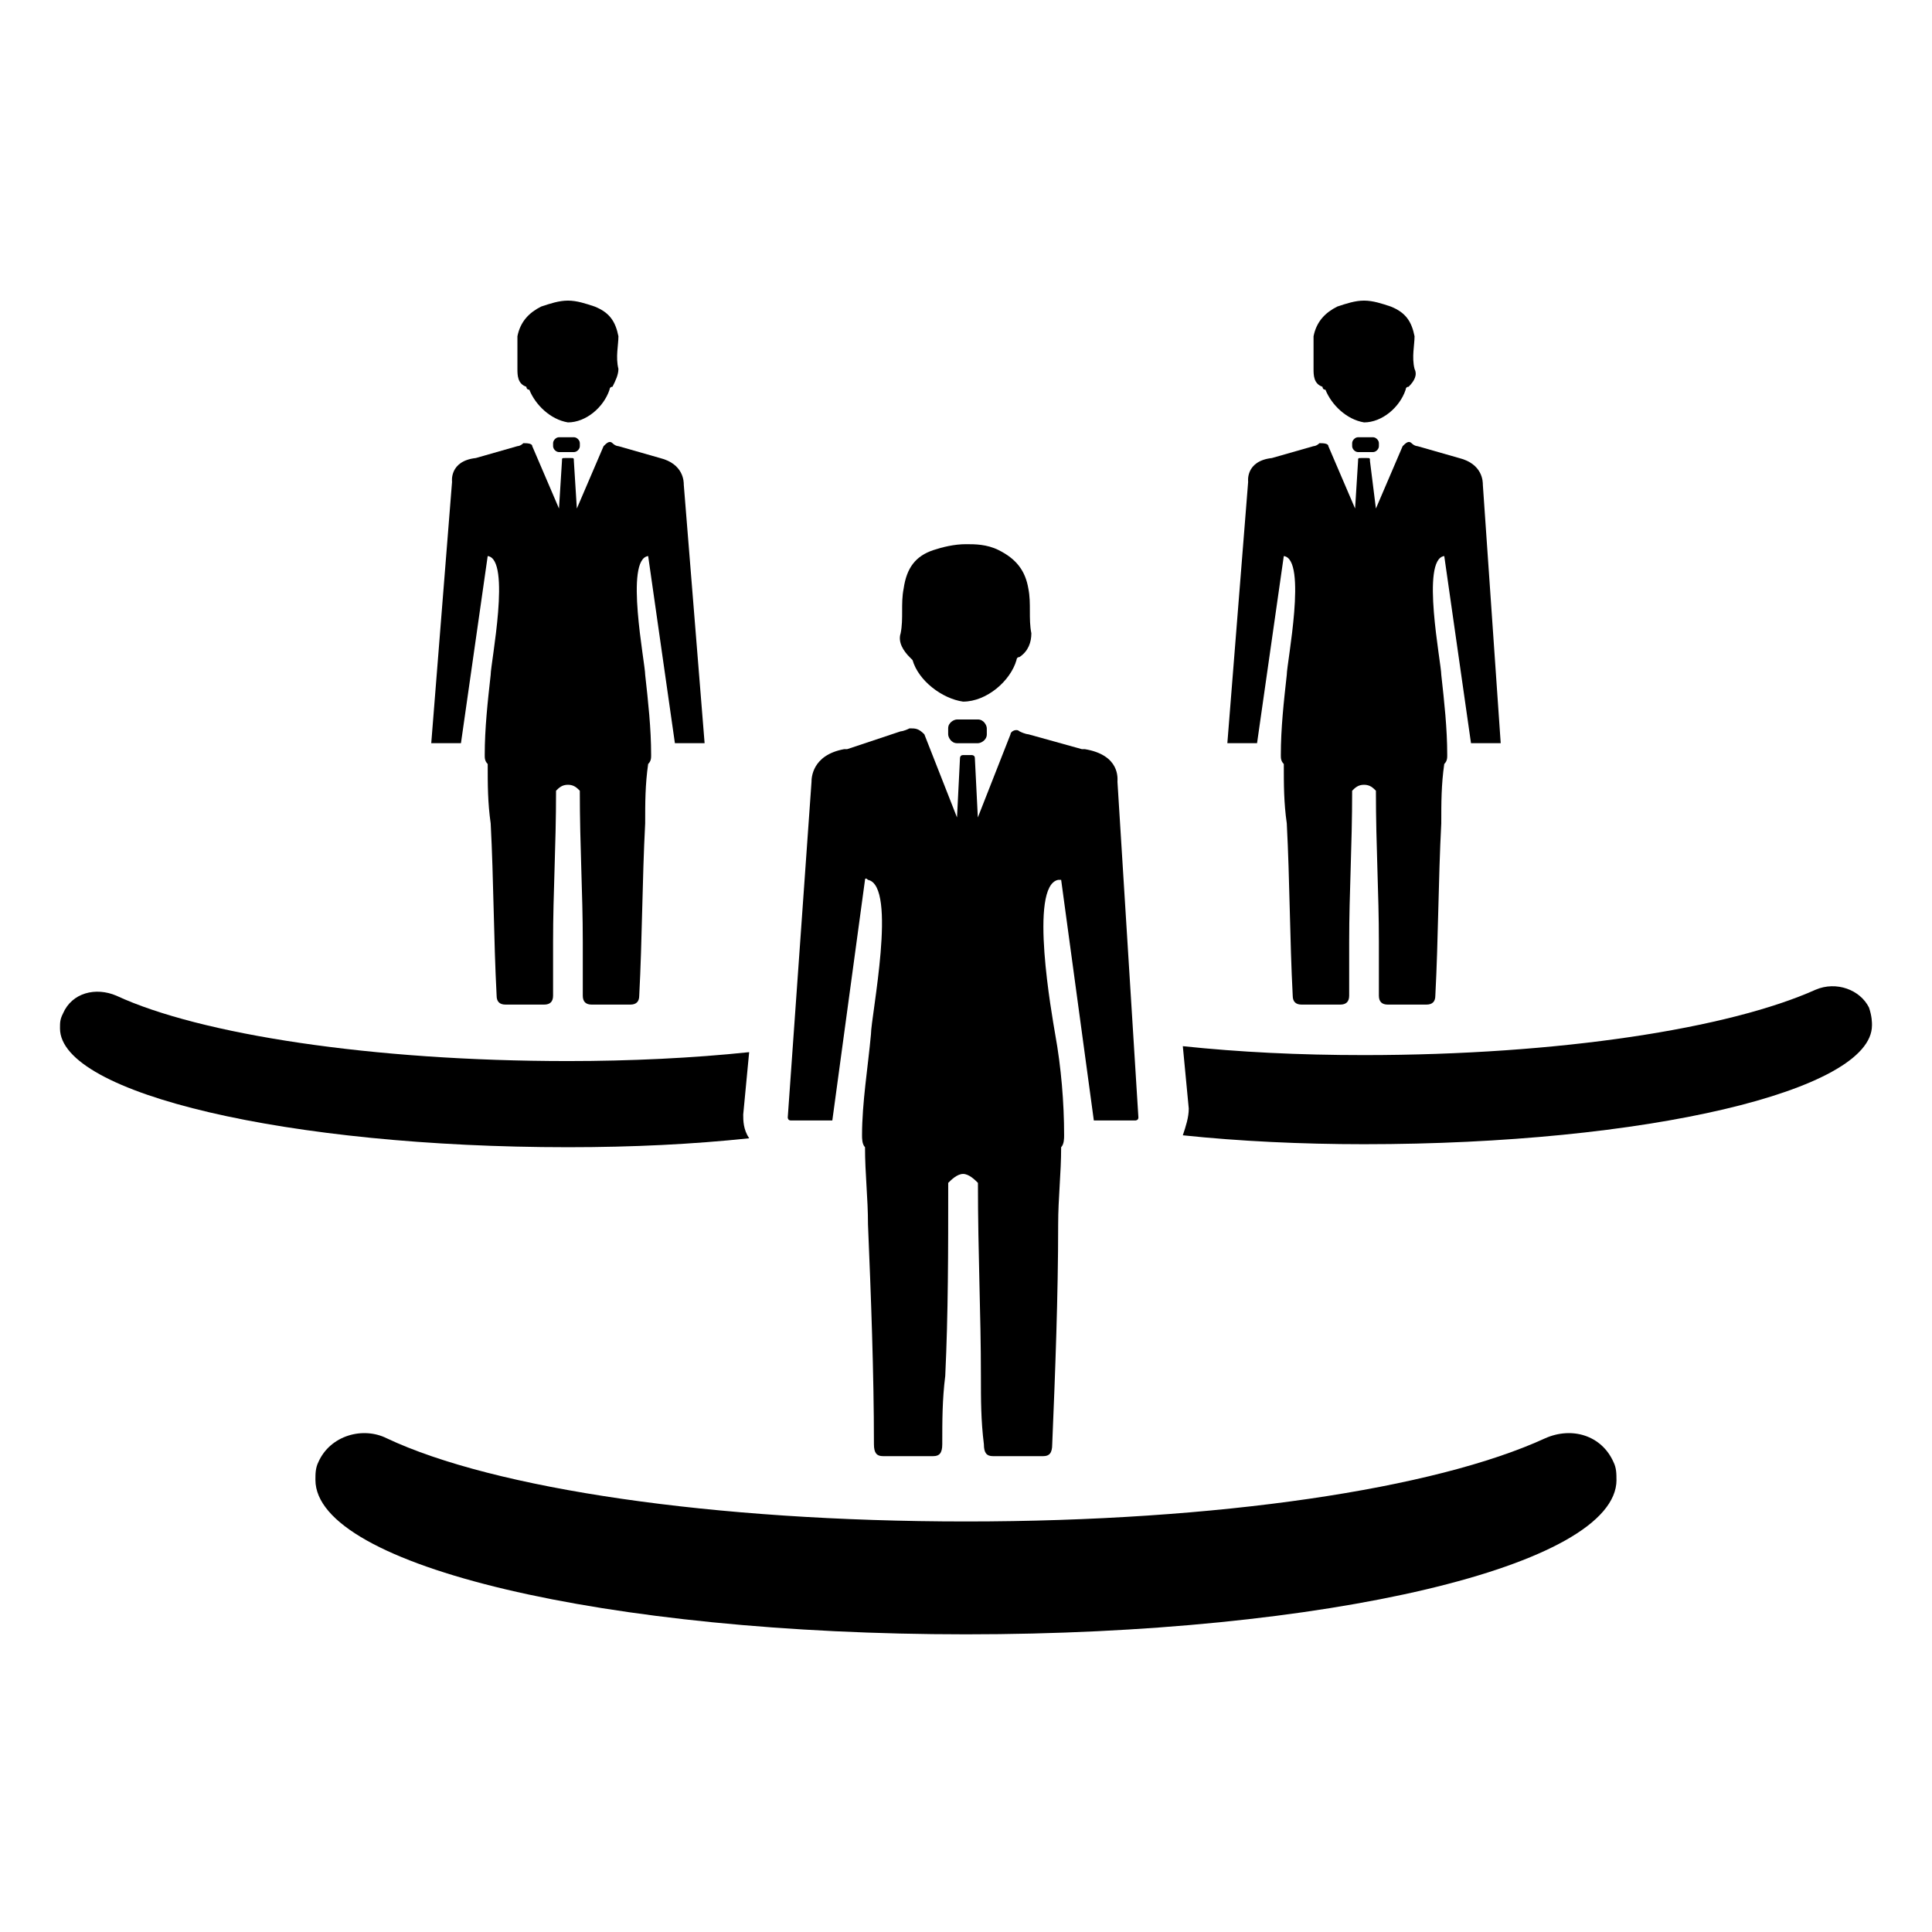 <?xml version="1.0" encoding="UTF-8"?>
<!-- Uploaded to: SVG Repo, www.svgrepo.com, Generator: SVG Repo Mixer Tools -->
<svg fill="#000000" width="800px" height="800px" version="1.1" viewBox="144 144 512 512" xmlns="http://www.w3.org/2000/svg">
 <g>
  <path d="m572.39 536.18c0 22.828-77.145 40.934-172.4 40.934-95.25 0-172.4-18.105-172.4-40.934 0-1.574 0-3.148 0.789-4.723 3.148-7.086 11.809-9.445 18.105-6.297 28.34 13.383 86.594 22.043 153.5 22.043 66.914 0 124.38-8.66 153.5-22.043 7.086-3.148 14.957-0.789 18.105 6.297 0.789 1.574 0.789 3.148 0.789 4.723z"/>
  <path d="m417.32 311.83c-0.789-3.938 0-7.871-0.789-11.809-0.789-4.723-3.148-7.871-7.871-10.234-3.148-1.574-6.297-1.574-8.66-1.574-3.148 0-6.297 0.789-8.66 1.574-4.723 1.574-7.086 4.723-7.871 10.234-0.789 3.938 0 7.871-0.789 11.809-0.789 2.363 0.789 4.723 2.363 6.297l0.789 0.789c1.574 5.512 7.871 10.234 13.383 11.02 6.297 0 12.594-5.512 14.168-11.02 0 0 0-0.789 0.789-0.789 2.363-1.574 3.148-3.934 3.148-6.297z"/>
  <path d="m440.14 351.19c0-0.789 0.789-7.086-8.66-8.66h-0.789l-14.168-3.938s-0.789 0-2.363-0.789c-0.789-0.789-2.363 0-2.363 0.789l-8.66 22.043-0.789-15.742c0-0.789-0.789-0.789-0.789-0.789h-2.363c-0.789 0-0.789 0.789-0.789 0.789l-0.789 15.742-8.66-22.043c-1.559-1.57-2.344-1.57-3.918-1.57-1.574 0.789-2.363 0.789-2.363 0.789l-14.168 4.719h-0.789c-8.66 1.574-8.66 7.871-8.66 8.66l-6.297 88.953s0 0.789 0.789 0.789h10.234 0.789l8.66-63.762s0-0.789 0.789 0c7.871 1.574 0.789 36.211 0.789 40.934-0.789 8.66-2.363 18.105-2.363 26.766 0 0.789 0 2.363 0.789 3.148 0 7.086 0.789 13.383 0.789 20.469 0.789 18.895 1.574 39.359 1.574 58.254 0 2.363 0.789 3.148 2.363 3.148h13.383c1.574 0 2.363-0.789 2.363-3.148 0-6.297 0-11.809 0.789-18.105 0.789-16.531 0.789-33.062 0.789-51.168 0.789-0.789 2.363-2.363 3.938-2.363s3.148 1.574 3.938 2.363c0 18.895 0.789 34.637 0.789 51.168 0 6.297 0 11.809 0.789 18.105 0 2.363 0.789 3.148 2.363 3.148h13.383c1.574 0 2.363-0.789 2.363-3.148 0.789-18.895 1.574-39.359 1.574-58.254 0-7.086 0.789-13.383 0.789-20.469 0.789-0.789 0.789-2.363 0.789-3.148 0-8.66-0.789-18.105-2.363-26.766-0.789-4.723-7.086-39.359 0.789-40.934h0.789l8.66 63.762h0.789 10.234s0.789 0 0.789-0.789z"/>
  <path d="m397.64 340.96h5.512c0.789 0 2.363-0.789 2.363-2.363l-0.004-1.57c0-0.789-0.789-2.363-2.363-2.363h-5.512c-0.789 0-2.363 0.789-2.363 2.363v1.574c0.004 0.785 0.793 2.359 2.367 2.359z"/>
  <path d="m640.09 415.74c0 17.32-59.828 31.488-134.61 31.488-16.531 0-33.062-0.789-48.02-2.363 0.789-2.363 1.574-4.723 1.574-7.086l-1.574-16.531c14.957 1.574 30.699 2.363 48.02 2.363 51.957 0 96.824-7.086 119.66-17.32 5.512-2.363 11.809 0 14.168 4.723 0.789 2.367 0.789 3.941 0.789 4.727z"/>
  <path d="m518.87 241.77c-0.789-3.148 0-6.297 0-8.66-0.789-3.938-2.363-6.297-6.297-7.871-2.363-0.789-4.723-1.574-7.086-1.574s-4.723 0.789-7.086 1.574c-3.148 1.574-5.512 3.938-6.297 7.871v8.66c0 1.574 0 3.938 2.363 4.723 0 0 0 0.789 0.789 0.789 1.574 3.938 5.512 7.871 10.234 8.66 4.723 0 9.445-3.938 11.02-8.66 0 0 0-0.789 0.789-0.789 1.57-1.574 2.356-3.148 1.57-4.723z"/>
  <path d="m536.97 272.47c0-0.789 0-5.512-6.297-7.086l-11.02-3.148s-0.789 0-1.574-0.789c-0.789-0.789-1.574 0-2.363 0.789l-7.086 16.531-1.574-12.594c0-0.789 0-0.789-0.789-0.789h-1.574c-0.789 0-0.789 0-0.789 0.789l-0.789 12.594-7.086-16.531c0-0.789-1.574-0.789-2.363-0.789-0.789 0.789-1.574 0.789-1.574 0.789l-11.02 3.148c-7.086 0.789-6.297 6.297-6.297 6.297l-5.512 69.273h7.871l7.086-49.594c6.297 0.789 0.789 28.34 0.789 31.488-0.789 7.086-1.574 14.168-1.574 21.254 0 0.789 0 1.574 0.789 2.363 0 5.512 0 10.234 0.789 15.742 0.789 14.957 0.789 30.699 1.574 45.656 0 1.574 0.789 2.363 2.363 2.363h10.234c1.574 0 2.363-0.789 2.363-2.363v-14.168c0-13.383 0.789-25.191 0.789-40.148 0.789-0.789 1.574-1.574 3.148-1.574s2.363 0.789 3.148 1.574c0 14.957 0.789 26.766 0.789 40.148v14.168c0 1.574 0.789 2.363 2.363 2.363h10.234c1.574 0 2.363-0.789 2.363-2.363 0.789-14.957 0.789-30.699 1.574-45.656 0-5.512 0-10.234 0.789-15.742 0.789-0.789 0.789-1.574 0.789-2.363 0-7.086-0.789-14.168-1.574-21.254 0-3.148-5.512-30.699 0.789-31.488l7.086 49.594h7.871z"/>
  <path d="m503.91 263.81h3.938c0.789 0 1.574-0.789 1.574-1.574v-0.789c0-0.789-0.789-1.574-1.574-1.574h-3.938c-0.789 0-1.574 0.789-1.574 1.574v0.789c0 0.785 0.785 1.574 1.574 1.574z"/>
  <path d="m342.53 445.66c-14.957 1.574-30.699 2.363-48.02 2.363-73.996 0-134.61-14.168-134.61-31.488 0-1.574 0-2.363 0.789-3.938 2.363-5.512 8.66-7.086 14.168-4.723 22.043 10.234 67.699 17.32 119.66 17.32 16.531 0 33.062-0.789 48.02-2.363l-1.574 16.531c0 1.574 0 3.934 1.574 6.297z"/>
  <path d="m307.89 241.77c-0.789-3.148 0-6.297 0-8.66-0.789-3.938-2.363-6.297-6.297-7.871-2.363-0.789-4.723-1.574-7.086-1.574s-4.723 0.789-7.086 1.574c-3.148 1.574-5.512 3.938-6.297 7.871v8.66c0 1.574 0 3.938 2.363 4.723 0 0 0 0.789 0.789 0.789 1.574 3.938 5.512 7.871 10.234 8.66 4.723 0 9.445-3.938 11.02-8.66 0 0 0-0.789 0.789-0.789 0.785-1.574 1.57-3.148 1.57-4.723z"/>
  <path d="m325.21 272.47c0-0.789 0-5.512-6.297-7.086l-11.02-3.148s-0.789 0-1.574-0.789c-0.789-0.789-1.574 0-2.363 0.789l-7.086 16.531-0.789-12.594c0-0.789 0-0.789-0.789-0.789h-1.574c-0.789 0-0.789 0-0.789 0.789l-0.789 12.594-7.086-16.531c0-0.789-1.574-0.789-2.363-0.789-0.789 0.789-1.574 0.789-1.574 0.789l-11.02 3.148c-7.086 0.789-6.297 6.297-6.297 6.297l-5.512 69.273h7.871l7.086-49.594c6.297 0.789 0.789 28.34 0.789 31.488-0.789 7.086-1.574 14.168-1.574 21.254 0 0.789 0 1.574 0.789 2.363 0 5.512 0 10.234 0.789 15.742 0.789 14.957 0.789 30.699 1.574 45.656 0 1.574 0.789 2.363 2.363 2.363h10.234c1.574 0 2.363-0.789 2.363-2.363v-14.168c0-13.383 0.789-25.191 0.789-40.148 0.789-0.789 1.574-1.574 3.148-1.574s2.363 0.789 3.148 1.574c0 14.957 0.789 26.766 0.789 40.148v14.168c0 1.574 0.789 2.363 2.363 2.363h10.234c1.574 0 2.363-0.789 2.363-2.363 0.789-14.957 0.789-30.699 1.574-45.656 0-5.512 0-10.234 0.789-15.742 0.789-0.789 0.789-1.574 0.789-2.363 0-7.086-0.789-14.168-1.574-21.254 0-3.148-5.512-30.699 0.789-31.488l7.086 49.594h7.871z"/>
  <path d="m292.15 263.81h3.938c0.789 0 1.574-0.789 1.574-1.574v-0.789c0-0.789-0.789-1.574-1.574-1.574h-3.938c-0.789 0-1.574 0.789-1.574 1.574v0.789c0 0.785 0.785 1.574 1.574 1.574z"/>
 </g>
</svg>